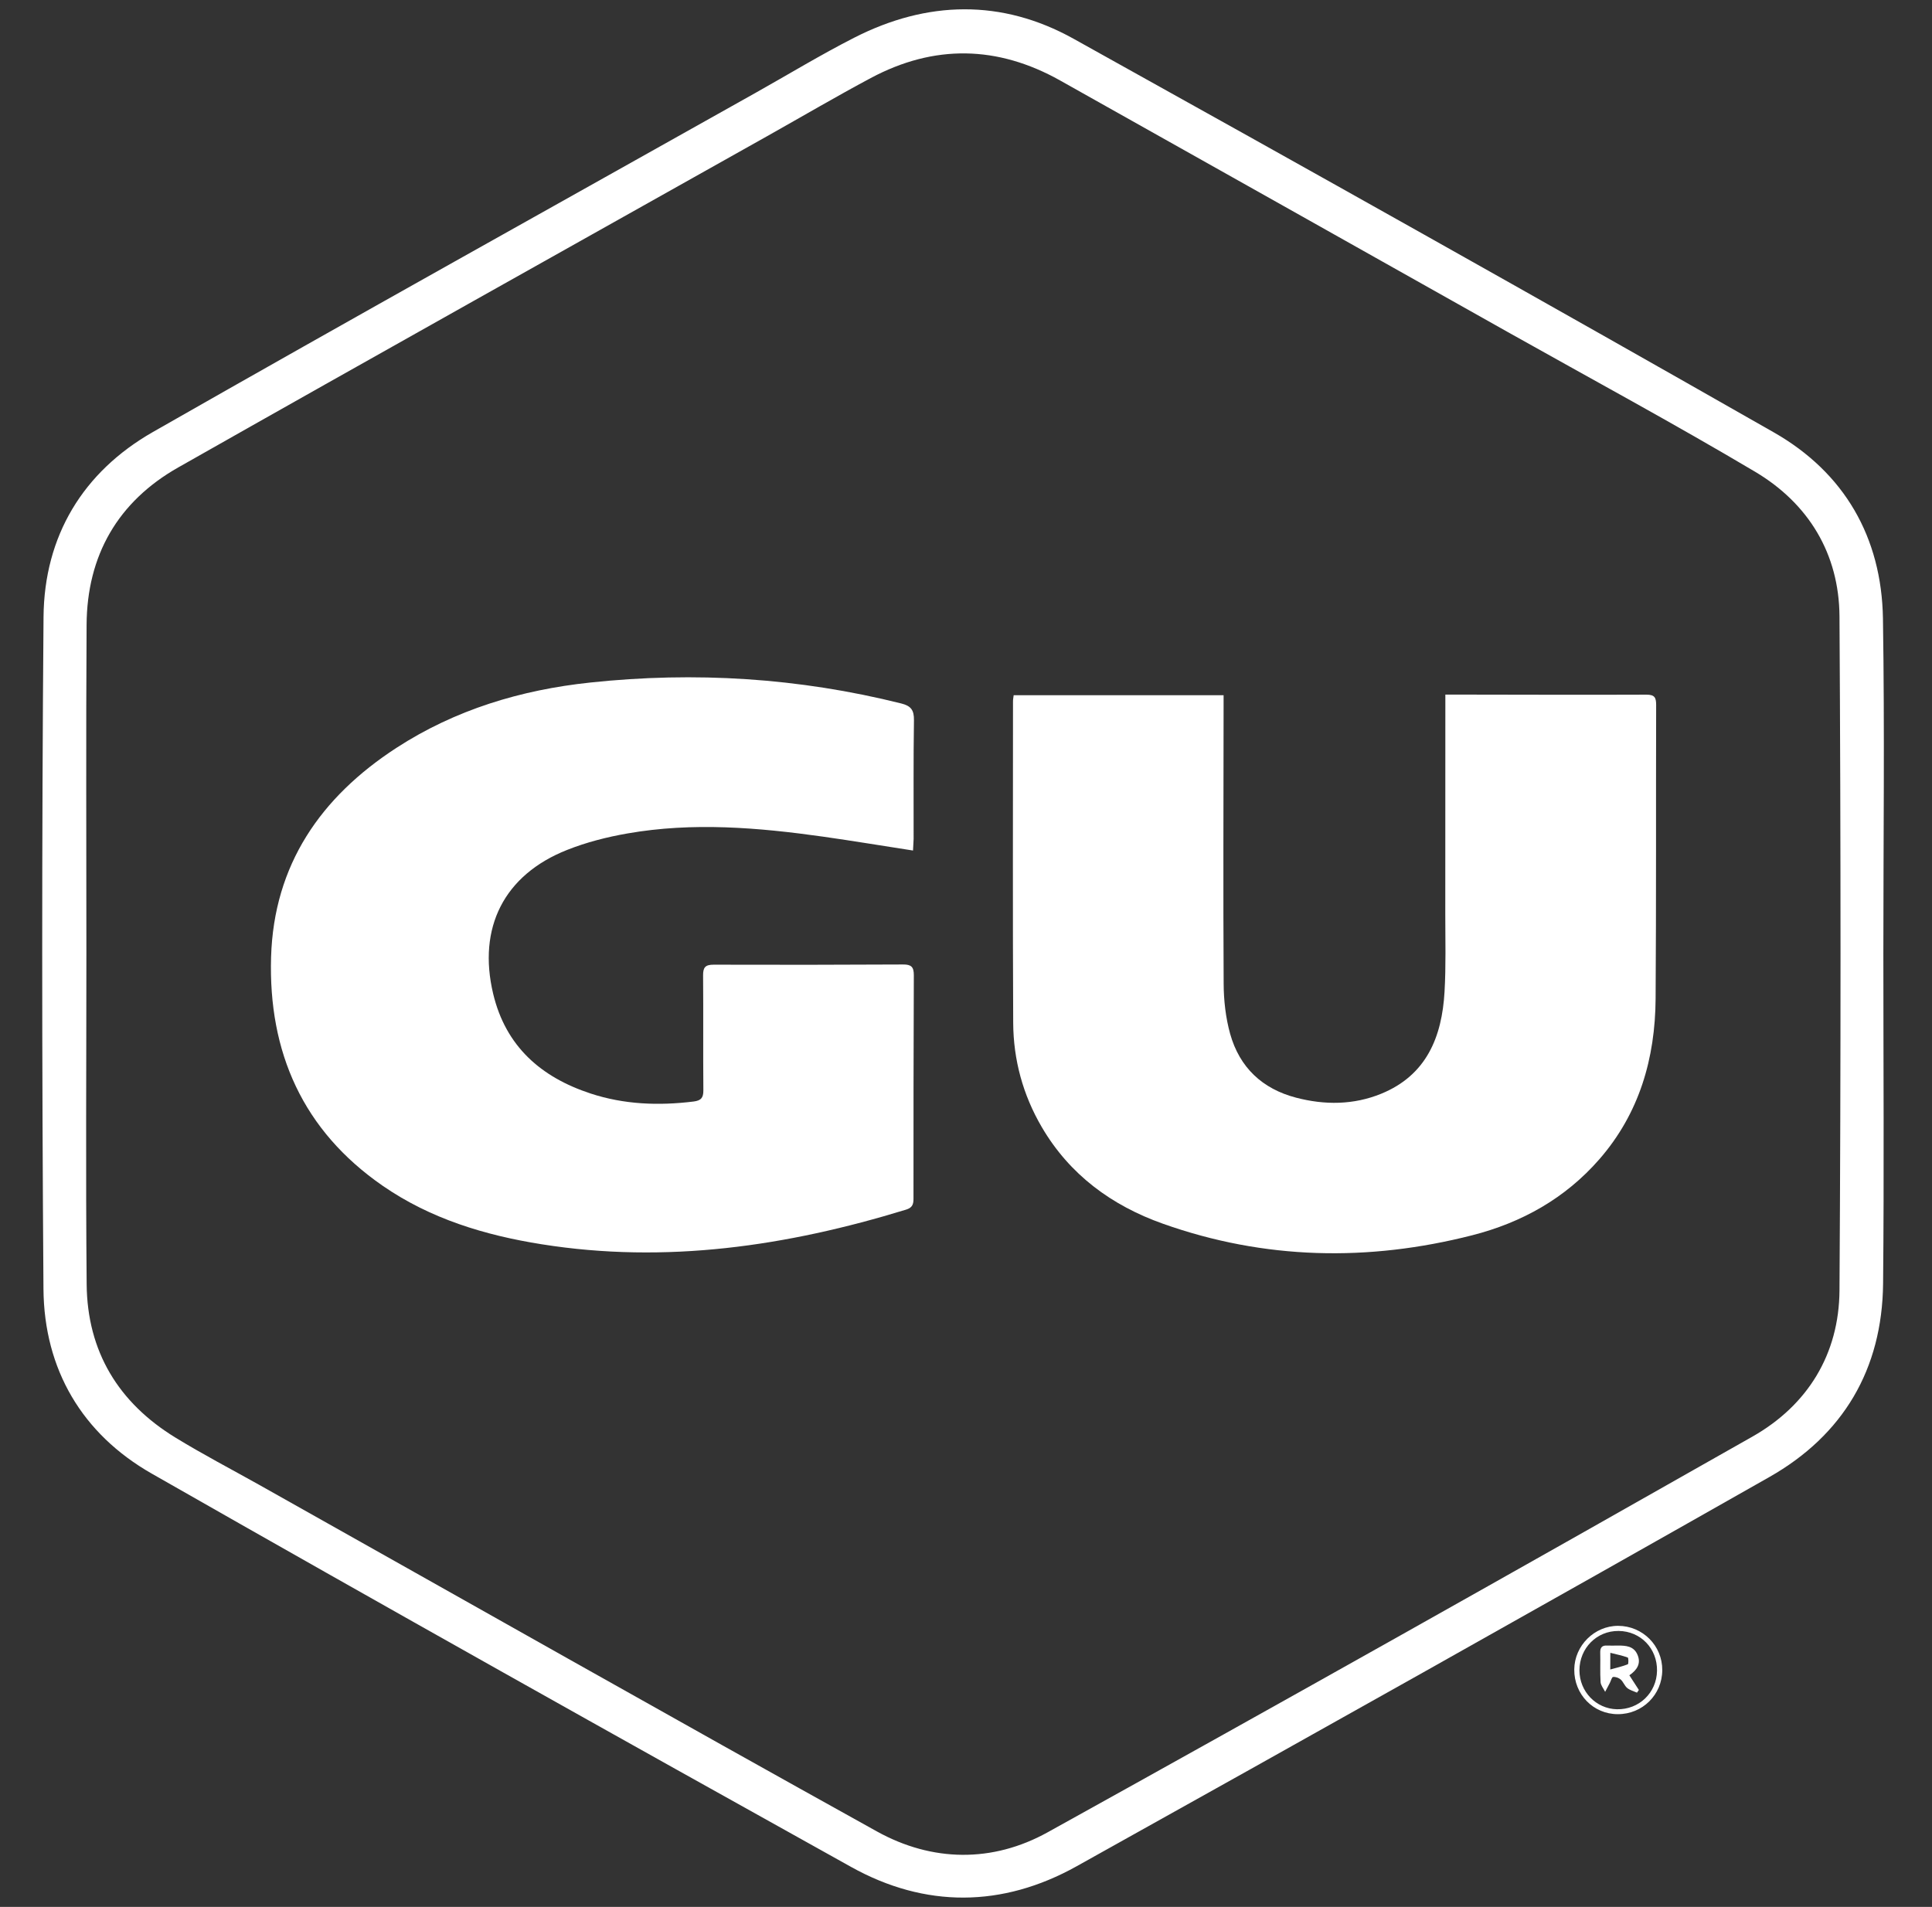<?xml version="1.0" encoding="utf-8"?>
<!-- Generator: Adobe Illustrator 26.4.1, SVG Export Plug-In . SVG Version: 6.00 Build 0)  -->
<svg version="1.1" id="Layer_1" xmlns="http://www.w3.org/2000/svg" xmlns:xlink="http://www.w3.org/1999/xlink" x="0px" y="0px"
	 viewBox="0 0 287.15 283.46" style="enable-background:new 0 0 287.15 283.46;" xml:space="preserve">
<rect x="0" y="0" width="287.15" height="283.46" fill="#333333" stroke="none"/>
<style type="text/css">
	.st0{fill:#FFFFFF;}
</style>
<g>
	<path class="st0" d="M279.92,141.74c0,16.36,0.12,32.72-0.04,49.07c-0.13,12.73-5.93,22.53-16.92,28.76
		c-34.24,19.43-68.57,38.69-102.96,57.86c-11.02,6.14-22.49,6.22-33.5,0.09c-34.74-19.34-69.42-38.77-103.95-58.47
		c-10.34-5.9-16-15.48-16.09-27.45c-0.24-33.3-0.26-66.6,0.01-99.89c0.1-12.02,5.85-21.55,16.27-27.5
		C52.49,47.23,82.43,30.58,112.3,13.8c4.88-2.74,9.67-5.65,14.65-8.19c10.85-5.54,21.95-5.78,32.61,0.15
		c34.79,19.35,69.51,38.81,104.09,58.52c10.45,5.96,16.02,15.56,16.21,27.68C280.12,108.54,279.92,125.14,279.92,141.74z
		 M12.84,141.69c0,16.41-0.11,32.81,0.04,49.22c0.09,9.98,4.72,17.6,13.2,22.79c4.07,2.49,8.3,4.7,12.46,7.03
		c30.59,17.19,61.11,34.48,91.79,51.51c8.22,4.56,17.19,4.67,25.38,0.13c35.03-19.42,69.94-39.06,104.77-58.83
		c8.2-4.66,12.86-12.25,12.92-21.73c0.21-33.4,0.2-66.8,0-100.19c-0.06-9.3-4.59-16.77-12.55-21.5
		c-12.09-7.18-24.47-13.86-36.73-20.75c-22.19-12.47-44.36-24.96-66.56-37.41c-9.29-5.21-18.72-5.39-28.14-0.36
		c-5.11,2.73-10.1,5.66-15.15,8.5C85,36.55,55.69,52.93,26.48,69.49c-8.96,5.08-13.56,13.08-13.61,23.42
		C12.77,109.17,12.84,125.43,12.84,141.69z"/>
	<path class="st0" d="M240.45,254.81c-3.64,0-6.5-2.94-6.47-6.64c0.03-3.55,3-6.5,6.52-6.49c3.65,0.01,6.58,2.95,6.56,6.59
		C247.04,251.92,244.12,254.82,240.45,254.81z M240.57,242.44c-3.25-0.03-5.81,2.55-5.82,5.85c0,3.16,2.47,5.72,5.57,5.79
		c3.28,0.07,5.9-2.44,5.96-5.71C246.34,245.06,243.85,242.47,240.57,242.44z"/>
	<path class="st0" d="M150.66,103.34c10.43,0,20.73,0,31.2,0c0,0.74,0,1.36,0,1.98c-0.01,13.63-0.07,27.26,0.01,40.89
		c0.01,2.5,0.3,5.09,0.97,7.49c1.4,4.97,4.77,8.16,9.8,9.47c4.25,1.11,8.53,1.09,12.63-0.58c6.75-2.75,9.05-8.45,9.43-15.18
		c0.22-3.83,0.11-7.69,0.11-11.53c0.01-10.22,0.01-20.45,0.01-30.67c0-0.58,0-1.15,0-1.96c0.71,0,1.27,0,1.84,0
		c9.35,0.01,18.69,0.05,28.04,0.01c1.22,0,1.45,0.42,1.45,1.52c-0.04,14.56,0.02,29.11-0.08,43.67c-0.06,8.87-2.41,17.04-8.36,23.87
		c-5.06,5.81-11.53,9.42-18.89,11.3c-15.47,3.95-30.88,3.65-45.99-1.72c-7.58-2.69-13.85-7.27-18-14.37
		c-2.79-4.77-4.21-9.98-4.24-15.47c-0.08-15.92-0.03-31.84-0.03-47.76C150.55,104.04,150.61,103.75,150.66,103.34z"/>
	<path class="st0" d="M135.7,126.43c-4.61-0.71-8.97-1.44-13.35-2.06c-9.67-1.36-19.37-2.18-29.08-0.48
		c-3.05,0.53-6.11,1.31-8.98,2.45c-9.38,3.71-13.33,11.57-10.99,21.39c1.87,7.83,7.12,12.4,14.48,14.82
		c4.99,1.64,10.12,1.83,15.31,1.19c1.1-0.14,1.46-0.55,1.45-1.66c-0.05-5.69,0.01-11.39-0.04-17.08c-0.01-1.18,0.31-1.6,1.55-1.6
		c9.39,0.03,18.79,0.02,28.18-0.03c1.21-0.01,1.59,0.37,1.59,1.57c-0.05,11.1-0.05,22.2-0.05,33.29c0,0.84-0.22,1.31-1.1,1.58
		c-17.7,5.43-35.67,8.09-54.16,5.15c-8.44-1.34-16.52-3.78-23.64-8.7c-11.86-8.21-17-19.85-16.58-33.99
		c0.41-13.73,7.38-23.79,18.63-31.1c8.75-5.68,18.52-8.62,28.8-9.71c15.57-1.66,31-0.7,46.23,3.11c1.45,0.36,1.91,0.99,1.89,2.48
		c-0.09,5.89-0.04,11.78-0.05,17.67C135.77,125.24,135.73,125.76,135.7,126.43z"/>
	<path class="st0" d="M242.17,249.03c0.54,0.84,0.98,1.51,1.41,2.18c-0.09,0.13-0.19,0.27-0.28,0.4c-0.49-0.22-1.05-0.36-1.45-0.69
		c-0.4-0.33-0.58-0.92-0.97-1.26c-0.28-0.25-0.76-0.42-1.13-0.38c-0.19,0.02-0.32,0.57-0.48,0.88c-0.23,0.45-0.47,0.89-0.7,1.33
		c-0.24-0.49-0.65-0.96-0.68-1.46c-0.09-1.45-0.01-2.92-0.05-4.37c-0.02-0.73,0.25-1.09,1.01-1.05c0.53,0.03,1.07,0,1.6,0
		c1.2,0,2.4,0.07,2.94,1.4C243.93,247.3,243.3,248.25,242.17,249.03z M239.33,248.17c1.05-0.29,1.85-0.47,2.61-0.78
		c0.12-0.05,0.11-0.95-0.01-1c-0.79-0.29-1.64-0.46-2.59-0.7C239.33,246.62,239.33,247.17,239.33,248.17z"/>
</g>
</svg>
